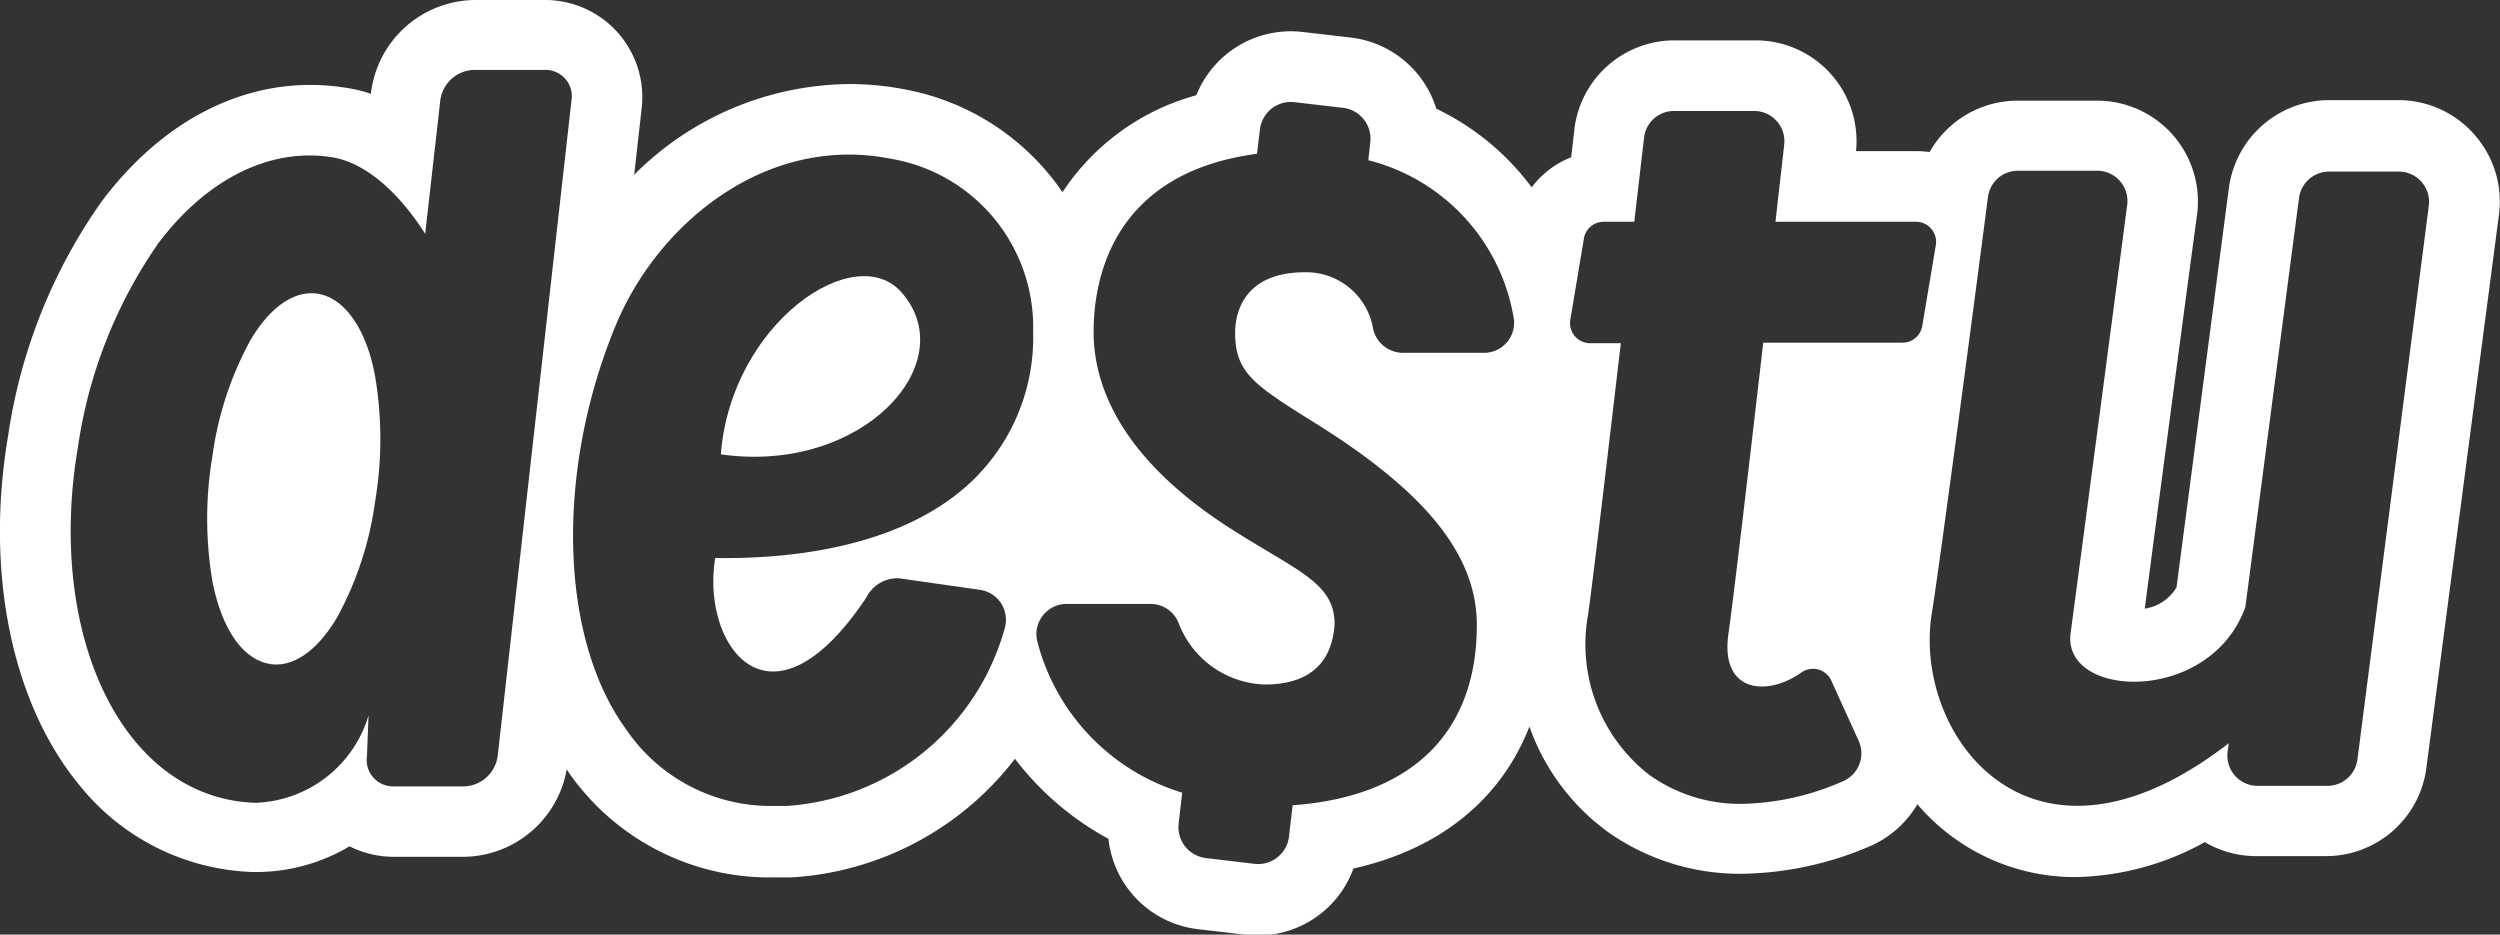<svg xmlns="http://www.w3.org/2000/svg" viewBox="0 0 143.06 53.48"><rect x="0" y="0" width="143.06" height="53.48" fill="#333333" stroke="none"/><defs><style>.cls-1{fill:#fff;}</style></defs><title>logo-white</title><g id="Capa_2" data-name="Capa 2"><g id="blog"><path class="cls-1" d="M18.46,16.87c-1.41-.4-2.92.55-4.13,2.6a19.17,19.17,0,0,0-2.17,6.6,21.55,21.55,0,0,0,0,7.22c.5,2.54,1.59,4.23,3,4.64a2.35,2.35,0,0,0,.5.09c1.26.08,2.56-.88,3.63-2.69a19.17,19.17,0,0,0,2.17-6.6,21.55,21.55,0,0,0,0-7.22C21,19,19.87,17.27,18.46,16.87Z"/><path class="cls-1" d="M41.25,26c8.07,1.15,13.84-5.19,10.38-9.22C49,13.63,41.83,18.46,41.25,26Z"/><path class="cls-1" d="M141.62,7.73a5.78,5.78,0,0,0-4.34-2h-4a5.79,5.79,0,0,0-5.73,5l-3,22.88a2.55,2.55,0,0,1-1.82,1.22c.64-4.87,2.33-17.66,3-22.59A5.77,5.77,0,0,0,120,5.76h-4.58a5.79,5.79,0,0,0-5,2.94,5.22,5.22,0,0,0-.74-.05h-3.47a5.77,5.77,0,0,0-5.75-6.34H95.83a5.77,5.77,0,0,0-5.74,5.11L89.91,9a5.18,5.18,0,0,0-2.26,1.72,14.74,14.74,0,0,0-5.46-4.5A5.83,5.83,0,0,0,77.3,2.15l-2.76-.32a5.82,5.82,0,0,0-6.08,3.62A13.38,13.38,0,0,0,60.8,11a14,14,0,0,0-9-5.88,16.55,16.55,0,0,0-3.2-.31A17.6,17.6,0,0,0,36.29,10l.43-3.82A5.56,5.56,0,0,0,31.17,0h-4a6.05,6.05,0,0,0-5.94,5.31v.06A8.39,8.39,0,0,0,19.64,5a12.33,12.33,0,0,0-1.88-.14c-4.47,0-8.7,2.36-11.93,6.65A31,31,0,0,0,.47,24.9c-1.33,7.8.18,15.28,4.05,20a13.27,13.27,0,0,0,9.95,5h.26A10.45,10.45,0,0,0,20,48.43a5.66,5.66,0,0,0,2.53.6h4a6.05,6.05,0,0,0,5.9-5l.12.18a14,14,0,0,0,11.61,6h0c.36,0,.73,0,1.1,0a17.43,17.43,0,0,0,12.82-6.79A16.75,16.75,0,0,0,63.43,48a5.83,5.83,0,0,0,5.11,5.17l2.76.32a5.82,5.82,0,0,0,6.15-3.79c5-1.12,8.46-4,10.07-8.12A12.67,12.67,0,0,0,92,47.6,13.08,13.08,0,0,0,99.73,50h0a19.13,19.13,0,0,0,7.19-1.54,5.82,5.82,0,0,0,2.8-2.44,11.83,11.83,0,0,0,9.07,4.17,15.84,15.84,0,0,0,7.38-2,5.78,5.78,0,0,0,2.94.8h4a5.79,5.79,0,0,0,5.73-5L143,12.29A5.78,5.78,0,0,0,141.62,7.73ZM28.48,43.26A2,2,0,0,1,26.55,45h-4A1.51,1.51,0,0,1,21,43.26l.09-2.32a7,7,0,0,1-6.49,5C7,45.68,2.63,36.33,4.46,25.58a27.27,27.27,0,0,1,4.6-11.66C11.84,10.23,15.47,8.43,19,9c1.89.29,3.82,2,5.33,4.38l.86-7.59A2,2,0,0,1,27.13,4h4A1.51,1.51,0,0,1,32.7,5.77ZM55.26,27.86C51.2,31.42,44.92,32,40.93,31.93c-.83,5,3.13,10.52,8.64,2.27a2,2,0,0,1,1.86-1.11l4.63.66A1.73,1.73,0,0,1,57.48,36,13.89,13.89,0,0,1,45,46.12l-.81,0a10,10,0,0,1-8.33-4.34C32,36.53,31.78,27,35.22,18.65c2.4-5.83,8.6-11,15.79-9.56A9.77,9.77,0,0,1,59.12,19,11.37,11.37,0,0,1,55.26,27.86ZM84.9,20.19H80.32a1.76,1.76,0,0,1-1.74-1.34,3.88,3.88,0,0,0-3.9-3.27c-3.46,0-4,2.27-4,3.46,0,2.31,1.1,3,4.61,5.19,6.23,3.89,9.22,7.49,9.22,11.53,0,6.49-4.09,9.86-10.54,10.32l-.21,1.8a1.78,1.78,0,0,1-2,1.55L69,49.1a1.78,1.78,0,0,1-1.55-2l.2-1.74a12.24,12.24,0,0,1-8.3-8.69,1.73,1.73,0,0,1,1.69-2.11h4.8a1.72,1.72,0,0,1,1.6,1.08,5.46,5.46,0,0,0,4.93,3.53c2.67,0,3.87-1.35,4-3.46,0-2.31-2.05-3-5.58-5.23C64,26.27,62.58,21.93,62.58,19s1-9.09,9.35-10.2L72.1,7.4a1.78,1.78,0,0,1,2-1.55l2.76.32a1.78,1.78,0,0,1,1.55,2l-.11,1a11.21,11.21,0,0,1,8.33,9.09A1.72,1.72,0,0,1,84.9,20.19Zm24-.58h-8c-.81,7-1.7,14.63-2,16.71-.45,3.37,2.28,3.53,4.2,2.15a1.15,1.15,0,0,1,1.7.49l1.56,3.43a1.74,1.74,0,0,1-.93,2.33A15,15,0,0,1,99.73,46a8.93,8.93,0,0,1-5.34-1.65,9.46,9.46,0,0,1-3.52-9.14c.28-1.95,1.11-9,1.88-15.57H91a1.15,1.15,0,0,1-1.14-1.34l.77-4.61a1.15,1.15,0,0,1,1.14-1h1.75l.56-4.81a1.72,1.72,0,0,1,1.71-1.53h4.59a1.73,1.73,0,0,1,1.72,1.92l-.5,4.42h8A1.15,1.15,0,0,1,110.78,14L110,18.65A1.15,1.15,0,0,1,108.88,19.61Zm26,23.86a1.73,1.73,0,0,1-1.71,1.5h-4a1.73,1.73,0,0,1-1.71-2l.06-.44c-11.37,8.79-18.09-.52-17-7.39.53-3.33,2.58-18.93,3.22-23.87a1.72,1.72,0,0,1,1.71-1.5H120a1.73,1.73,0,0,1,1.72,2c-.78,6-3.09,23.4-3.23,24.46-.5,3.77,8,4.11,10-1.5l3.07-23.41a1.73,1.73,0,0,1,1.71-1.5h4a1.73,1.73,0,0,1,1.71,2Z"/></g></g></svg>